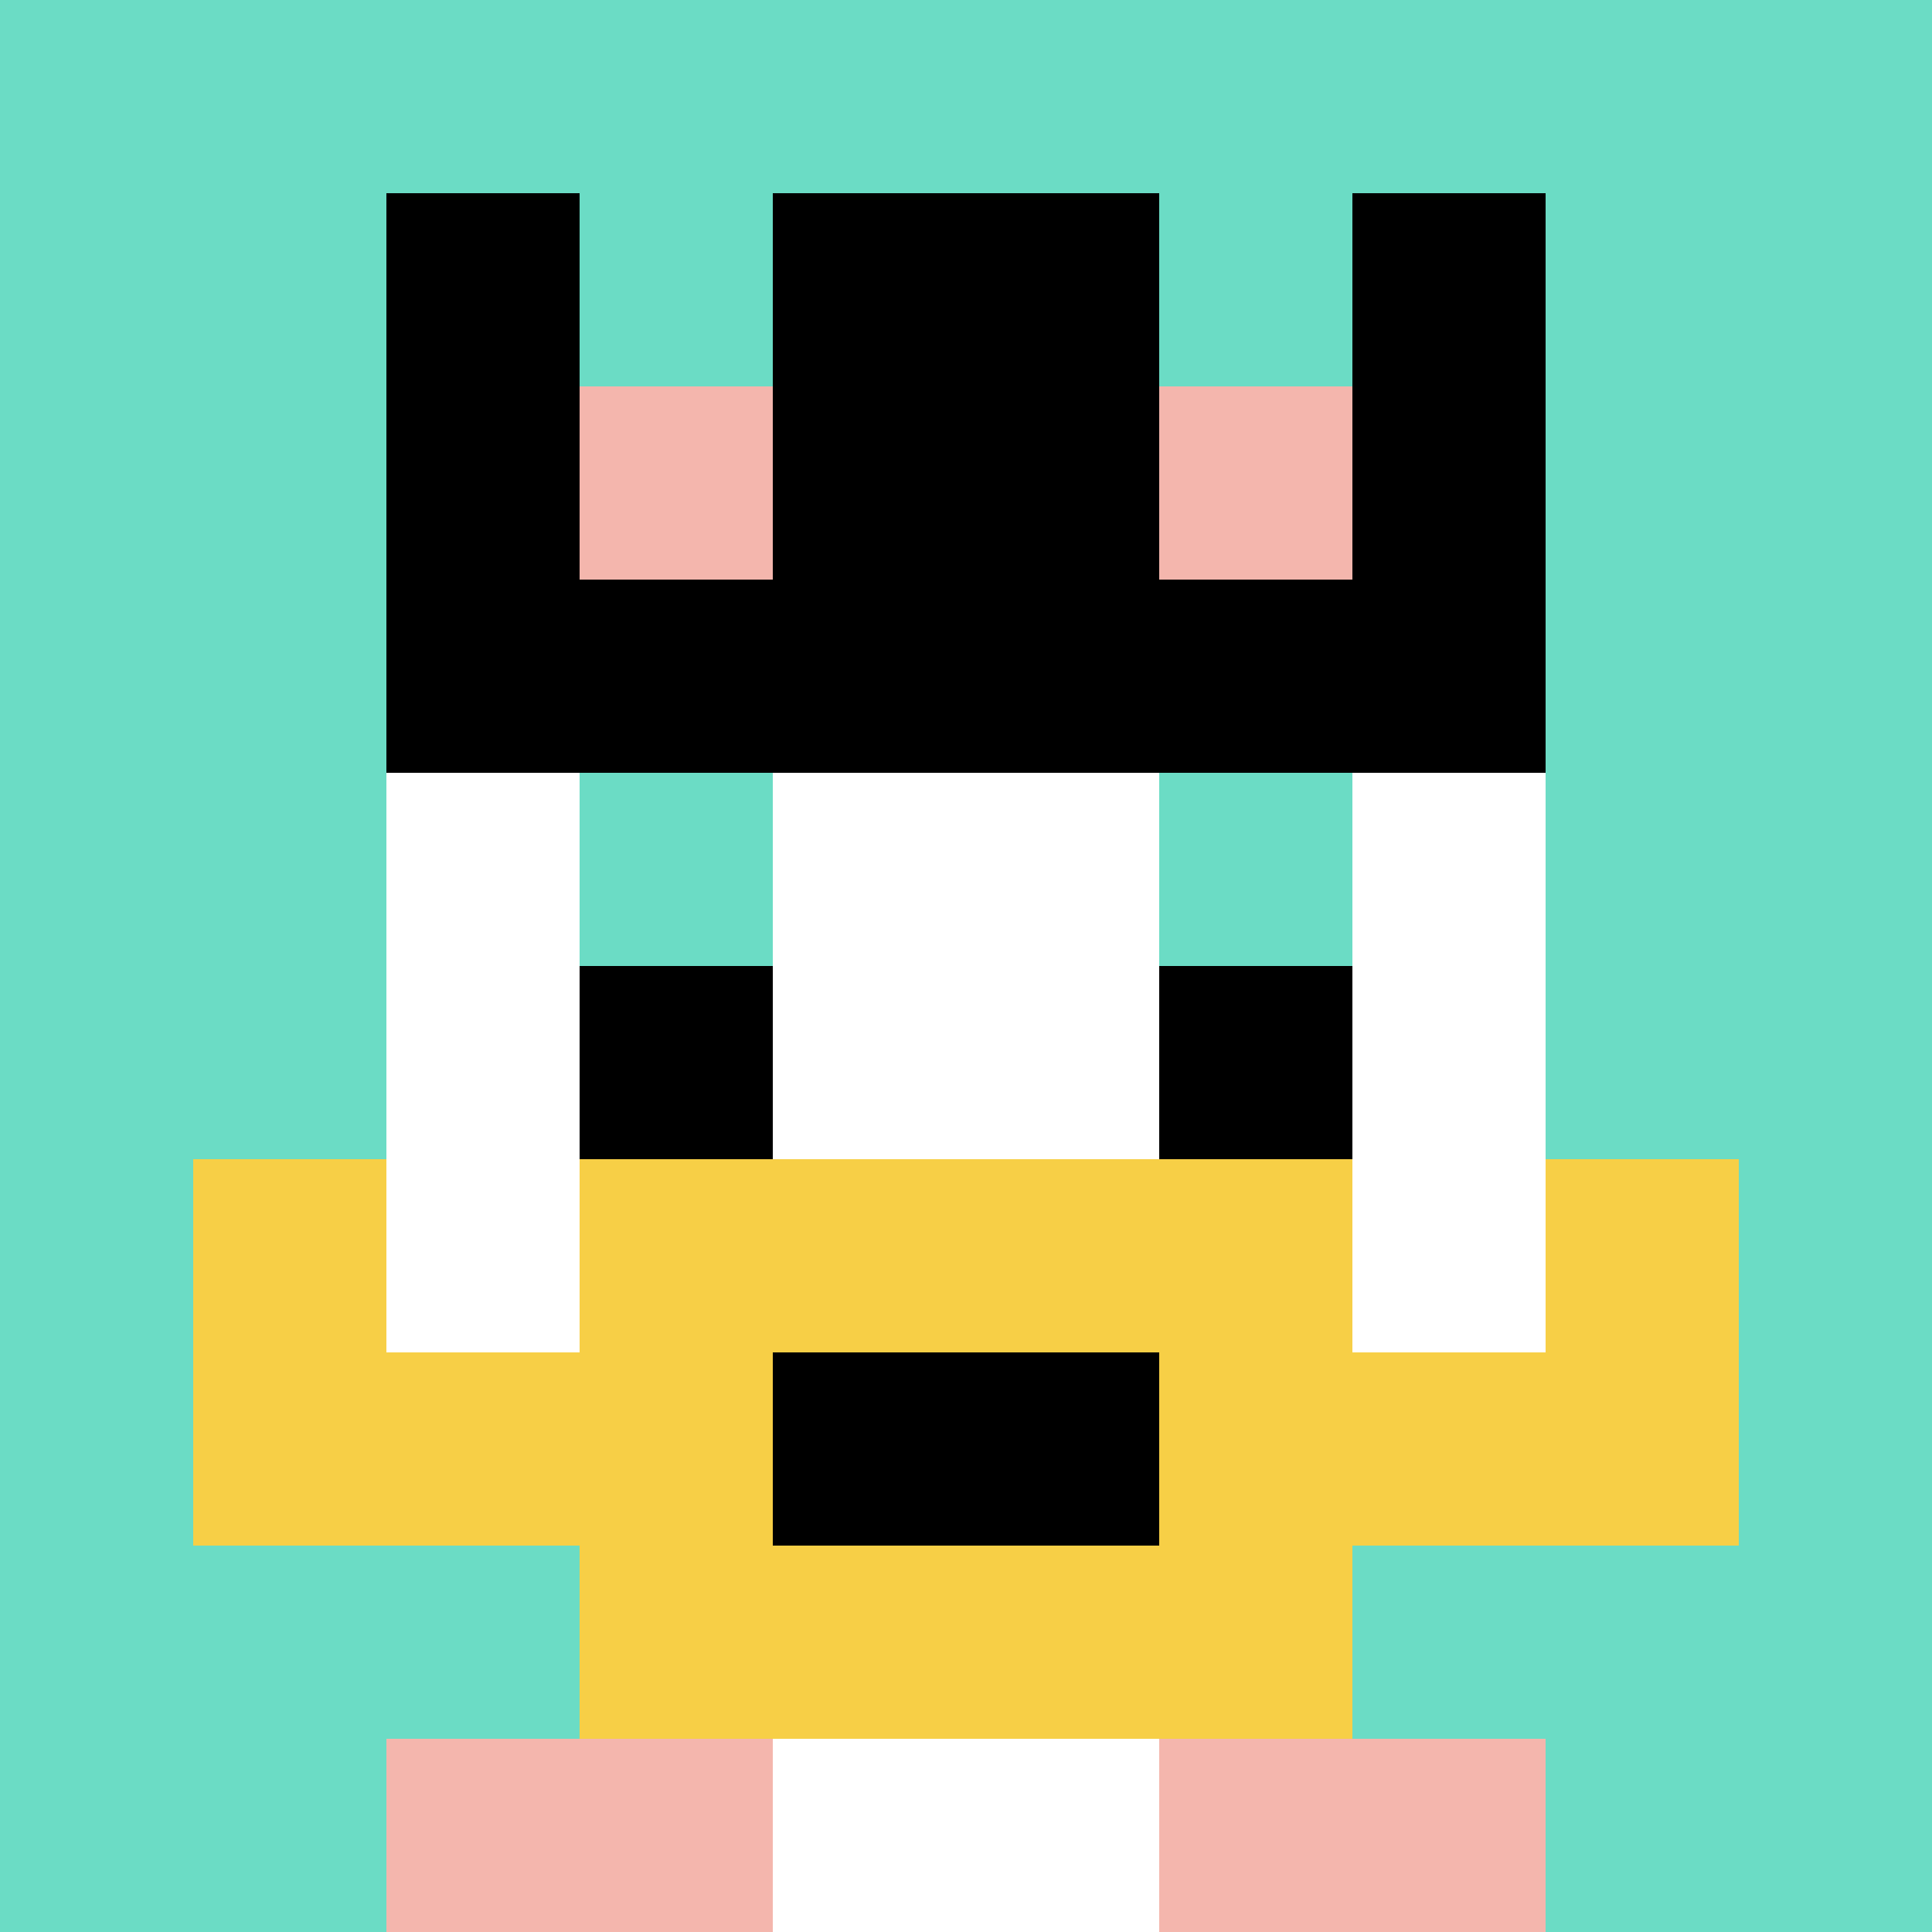 <svg xmlns="http://www.w3.org/2000/svg" version="1.1" width="902" height="902"><title>'goose-pfp-184513' by Dmitri Cherniak</title><desc>seed=184513
backgroundColor=#ffffff
padding=20
innerPadding=0
timeout=500
dimension=1
border=false
Save=function(){return n.handleSave()}
frame=2866

Rendered at Sun Sep 15 2024 20:49:25 GMT+0800 (中国标准时间)
Generated in &lt;1ms
</desc><defs></defs><rect width="100%" height="100%" fill="#ffffff"></rect><g><g id="0-0"><rect x="0" y="0" height="902" width="902" fill="#6BDCC5"></rect><g><rect id="0-0-3-2-4-7" x="270.6" y="180.4" width="360.8" height="631.4" fill="#ffffff"></rect><rect id="0-0-2-3-6-5" x="180.4" y="270.6" width="541.2" height="451" fill="#ffffff"></rect><rect id="0-0-4-8-2-2" x="360.8" y="721.6" width="180.4" height="180.4" fill="#ffffff"></rect><rect id="0-0-1-7-8-1" x="90.2" y="631.4" width="721.6" height="90.2" fill="#F7CF46"></rect><rect id="0-0-3-6-4-3" x="270.6" y="541.2" width="360.8" height="270.6" fill="#F7CF46"></rect><rect id="0-0-4-7-2-1" x="360.8" y="631.4" width="180.4" height="90.2" fill="#000000"></rect><rect id="0-0-1-6-1-2" x="90.2" y="541.2" width="90.2" height="180.4" fill="#F7CF46"></rect><rect id="0-0-8-6-1-2" x="721.6" y="541.2" width="90.2" height="180.4" fill="#F7CF46"></rect><rect id="0-0-3-4-1-1" x="270.6" y="360.8" width="90.2" height="90.2" fill="#6BDCC5"></rect><rect id="0-0-6-4-1-1" x="541.2" y="360.8" width="90.2" height="90.2" fill="#6BDCC5"></rect><rect id="0-0-3-5-1-1" x="270.6" y="451" width="90.2" height="90.2" fill="#000000"></rect><rect id="0-0-6-5-1-1" x="541.2" y="451" width="90.2" height="90.2" fill="#000000"></rect><rect id="0-0-2-1-1-2" x="180.4" y="90.2" width="90.2" height="180.4" fill="#000000"></rect><rect id="0-0-4-1-2-2" x="360.8" y="90.2" width="180.4" height="180.4" fill="#000000"></rect><rect id="0-0-7-1-1-2" x="631.4" y="90.2" width="90.2" height="180.4" fill="#000000"></rect><rect id="0-0-2-2-6-2" x="180.4" y="180.4" width="541.2" height="180.4" fill="#000000"></rect><rect id="0-0-3-2-1-1" x="270.6" y="180.4" width="90.2" height="90.2" fill="#F4B6AD"></rect><rect id="0-0-6-2-1-1" x="541.2" y="180.4" width="90.2" height="90.2" fill="#F4B6AD"></rect><rect id="0-0-2-9-2-1" x="180.4" y="811.8" width="180.4" height="90.2" fill="#F4B6AD"></rect><rect id="0-0-6-9-2-1" x="541.2" y="811.8" width="180.4" height="90.2" fill="#F4B6AD"></rect></g><rect x="0" y="0" stroke="white" stroke-width="0" height="902" width="902" fill="none"></rect></g></g></svg>